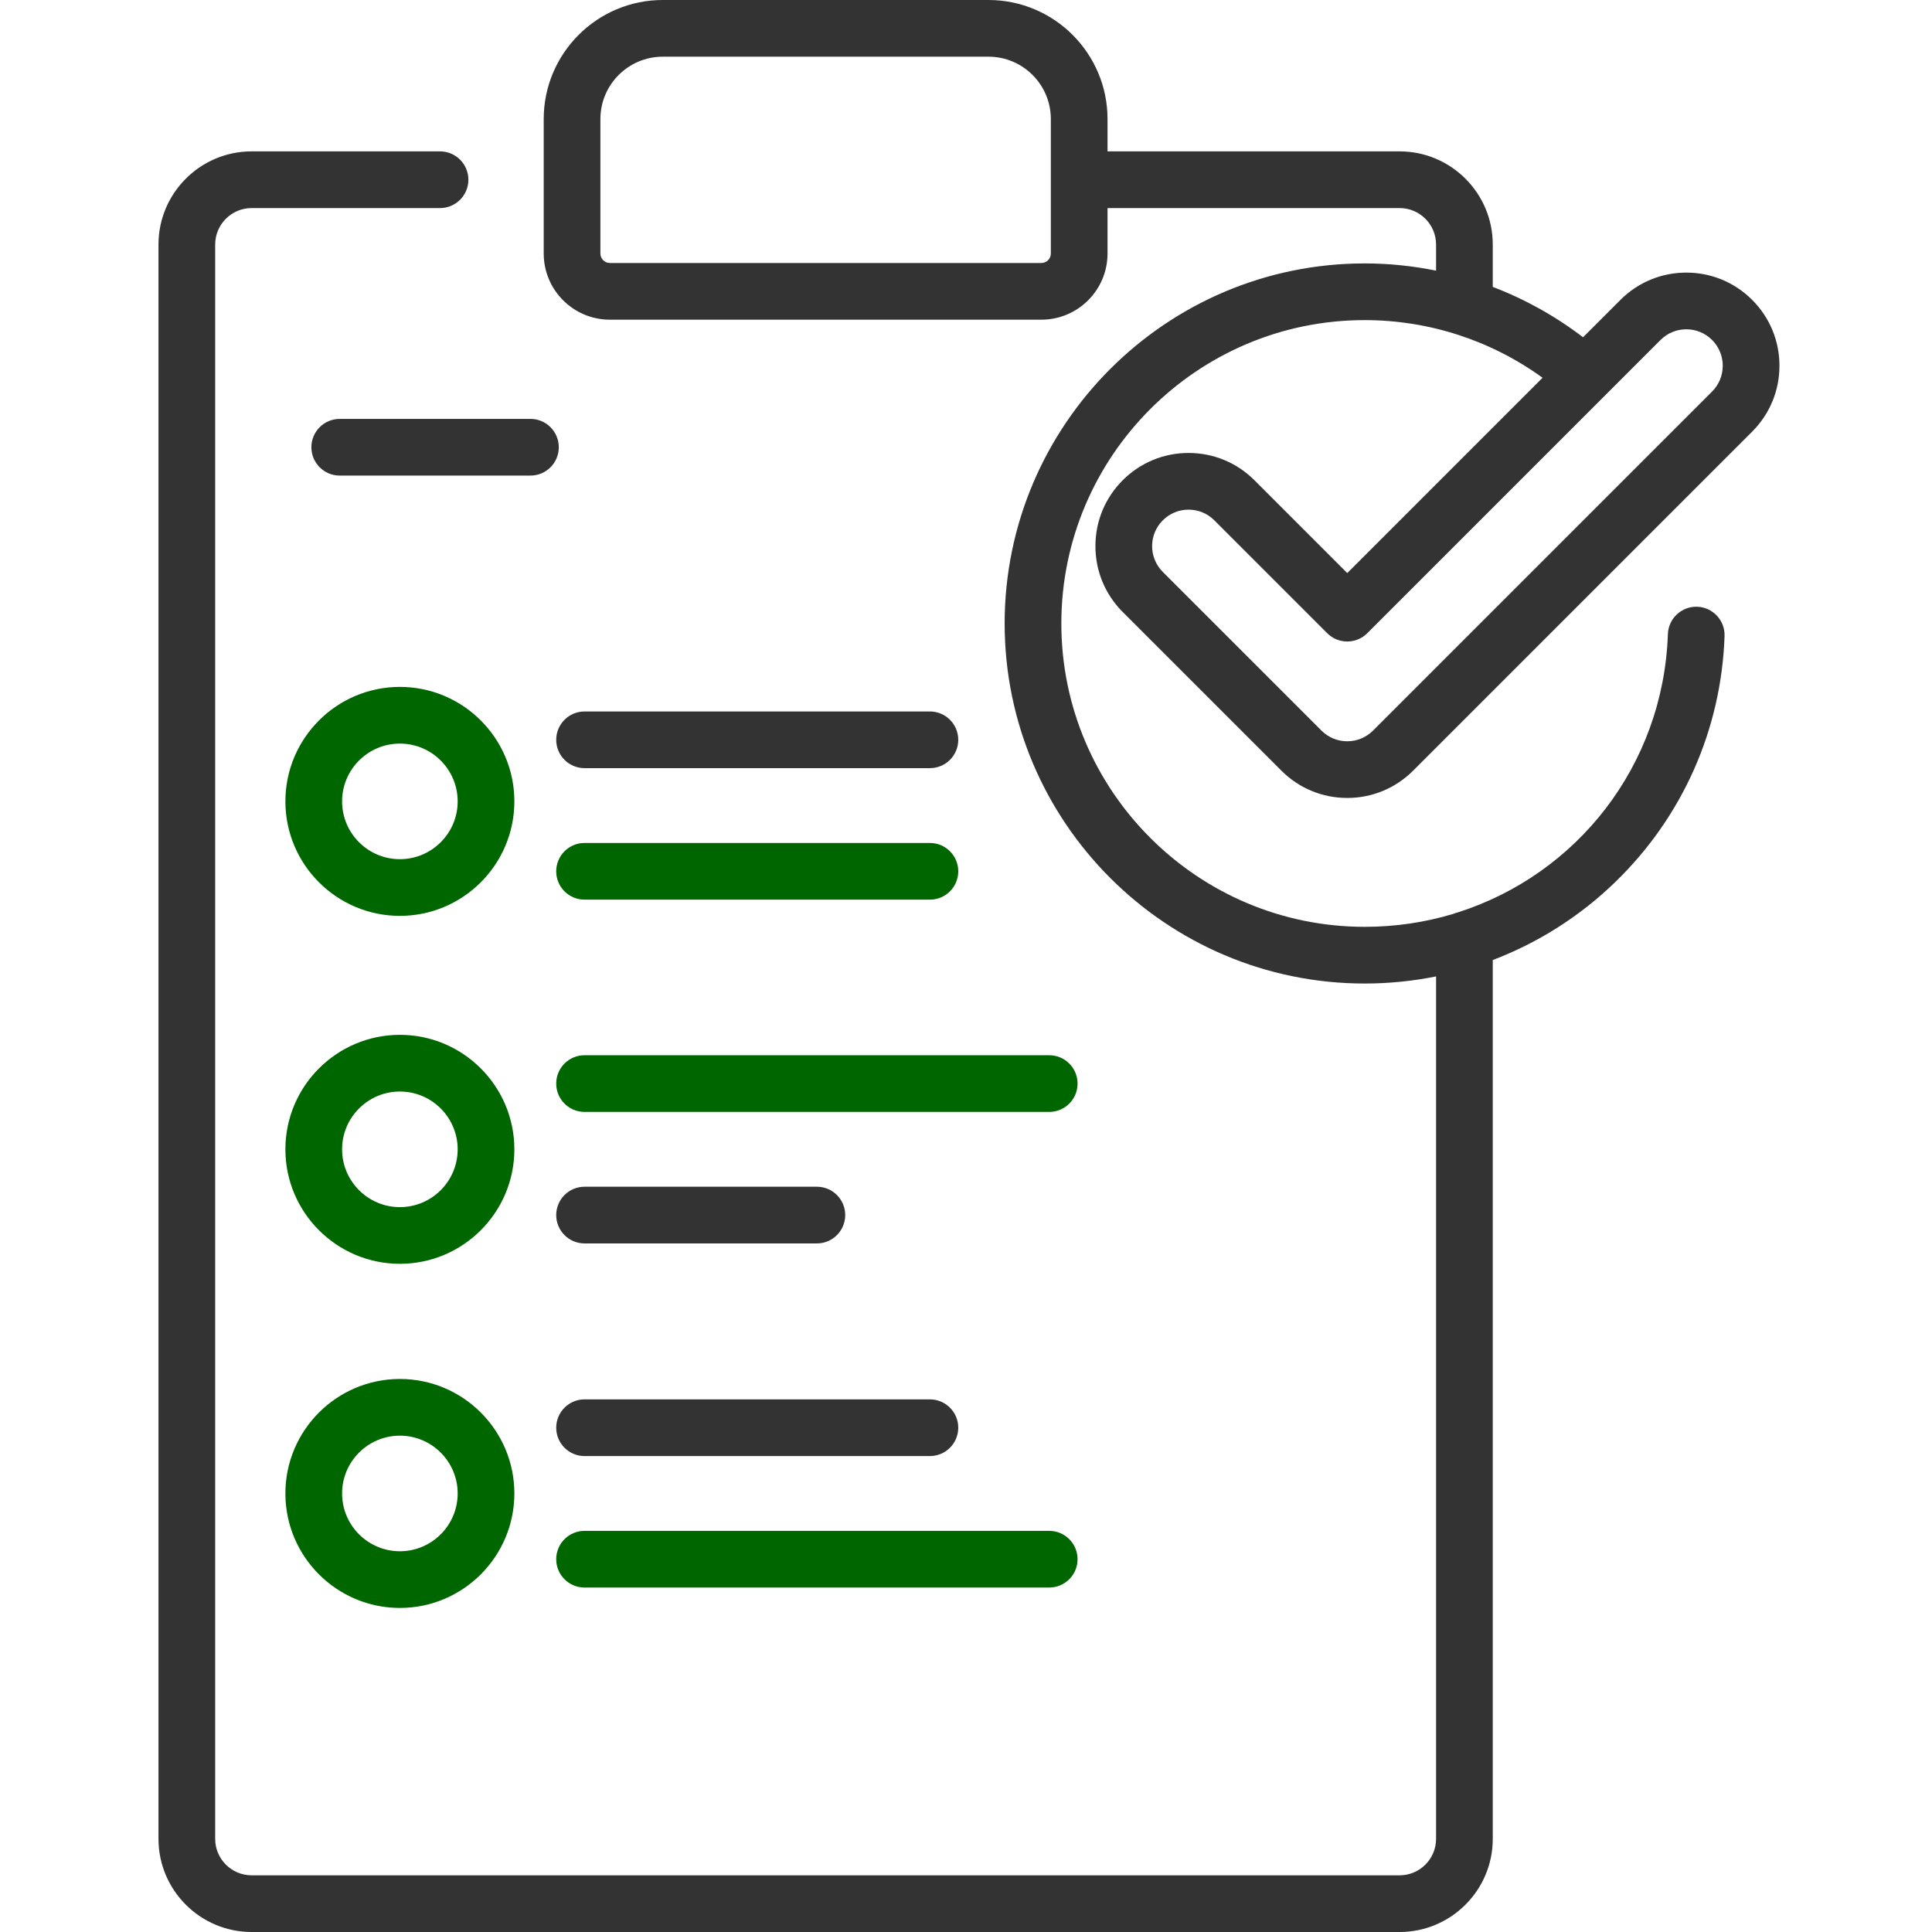 <?xml version="1.0" encoding="UTF-8"?> <svg xmlns="http://www.w3.org/2000/svg" width="512" height="512" viewBox="0 0 512 512" fill="none"> <path d="M332.441 127.27C327.777 122.609 321.578 120.039 314.984 120.039C308.391 120.039 302.191 122.609 297.531 127.27C292.867 131.934 290.297 138.133 290.297 144.727C290.297 151.32 292.867 157.52 297.527 162.18L339.582 204.234C344.242 208.895 350.445 211.465 357.039 211.465C363.633 211.465 369.828 208.895 374.492 204.234L464.344 114.383C469.008 109.719 471.574 103.52 471.574 96.93C471.574 90.336 469.008 84.137 464.344 79.473C459.684 74.809 453.48 72.242 446.887 72.242C440.293 72.242 434.094 74.809 429.434 79.473L419.527 89.379C412.187 83.777 404.133 79.285 395.598 76.035V64.805C395.598 51.191 384.523 40.117 370.914 40.117H293.508V31.547C293.508 14.152 279.355 0 261.961 0H175.637C158.242 0 144.09 14.152 144.09 31.547V67.191C144.09 76.856 151.953 84.719 161.617 84.719H275.98C285.645 84.719 293.508 76.856 293.508 67.191V55.141H370.91C376.238 55.141 380.574 59.477 380.574 64.805V71.723C374.391 70.473 368.063 69.809 361.66 69.809C309.047 69.809 266.242 112.613 266.242 165.227C266.242 217.84 309.047 260.645 361.66 260.645C368.078 260.645 374.406 260 380.574 258.762V487.316C380.574 492.645 376.238 496.977 370.91 496.977H66.684C61.355 496.977 57.023 492.645 57.023 487.316V64.805C57.023 59.477 61.355 55.141 66.684 55.141H116.617C120.766 55.141 124.129 51.777 124.129 47.629C124.129 43.48 120.766 40.117 116.617 40.117H66.684C53.074 40.117 42 51.191 42 64.805V487.316C42 500.926 53.074 512 66.684 512H370.914C384.523 512 395.598 500.926 395.598 487.316V254.418C407.559 249.867 418.59 242.922 428.027 233.785C445.871 216.508 456.172 193.344 457.023 168.559C457.164 164.414 453.922 160.937 449.773 160.793C445.656 160.656 442.152 163.895 442.008 168.043C440.809 202.93 417.867 231.734 386.363 241.785C385.93 241.887 385.508 242.02 385.109 242.195C377.695 244.426 369.824 245.621 361.66 245.621C317.332 245.621 281.266 209.555 281.266 165.227C281.266 120.898 317.332 84.832 361.66 84.832C378.688 84.832 395.145 90.215 408.797 100.109L357.039 151.871L332.441 127.27ZM278.484 67.191C278.484 68.574 277.363 69.695 275.98 69.695H161.617C160.234 69.695 159.113 68.574 159.113 67.191V31.547C159.113 22.434 166.523 15.023 175.637 15.023H261.961C271.07 15.023 278.484 22.434 278.484 31.547V67.191ZM440.059 90.098C441.883 88.269 444.309 87.266 446.887 87.266C449.469 87.266 451.895 88.273 453.723 90.098C457.488 93.863 457.488 99.996 453.723 103.762L363.867 193.613C362.043 195.438 359.617 196.445 357.035 196.445C354.453 196.445 352.027 195.438 350.203 193.613L308.148 151.559C306.324 149.734 305.32 147.309 305.32 144.727C305.32 142.145 306.324 139.719 308.152 137.895C309.977 136.07 312.402 135.062 314.984 135.062C317.562 135.062 319.992 136.07 321.816 137.895L351.727 167.805C354.66 170.738 359.414 170.738 362.348 167.805L440.059 90.098Z" fill="#333333"></path> <path d="M246.438 188.547H154.91C150.762 188.547 147.402 191.91 147.402 196.059C147.402 200.203 150.762 203.566 154.91 203.566H246.438C250.586 203.566 253.949 200.203 253.949 196.059C253.949 191.91 250.586 188.547 246.438 188.547Z" fill="#333333"></path> <path d="M140.574 111.012H90.031C85.883 111.012 82.519 114.375 82.519 118.523C82.519 122.672 85.883 126.035 90.031 126.035H140.574C144.723 126.035 148.086 122.672 148.086 118.523C148.086 114.375 144.723 111.012 140.574 111.012Z" fill="#333333"></path> <path d="M154.91 238.414H246.438C250.586 238.414 253.949 235.051 253.949 230.902C253.949 226.758 250.586 223.395 246.438 223.395H154.91C150.762 223.395 147.402 226.758 147.402 230.902C147.402 235.051 150.762 238.414 154.91 238.414Z" fill="#006600"></path> <path d="M278.055 279.648H154.91C150.762 279.648 147.402 283.012 147.402 287.16C147.402 291.309 150.762 294.672 154.91 294.672H278.055C282.203 294.672 285.566 291.309 285.566 287.16C285.566 283.012 282.203 279.648 278.055 279.648Z" fill="#006600"></path> <path d="M154.91 329.52H216.484C220.633 329.52 223.992 326.156 223.992 322.008C223.992 317.859 220.633 314.496 216.484 314.496H154.91C150.762 314.496 147.402 317.859 147.402 322.008C147.402 326.156 150.762 329.52 154.91 329.52Z" fill="#333333"></path> <path d="M154.91 385.871H246.438C250.586 385.871 253.949 382.508 253.949 378.359C253.949 374.211 250.586 370.848 246.438 370.848H154.91C150.762 370.848 147.402 374.211 147.402 378.359C147.402 382.508 150.762 385.871 154.91 385.871Z" fill="#333333"></path> <path d="M154.91 420.715H278.055C282.203 420.715 285.566 417.352 285.566 413.203C285.566 409.059 282.203 405.695 278.055 405.695H154.91C150.762 405.695 147.402 409.059 147.402 413.203C147.402 417.352 150.762 420.715 154.91 420.715Z" fill="#006600"></path> <path d="M105.973 182.035C89.242 182.035 75.633 195.645 75.633 212.375C75.633 229.105 89.242 242.715 105.973 242.715C122.703 242.715 136.312 229.105 136.312 212.375C136.312 195.645 122.703 182.035 105.973 182.035ZM105.973 227.691C97.527 227.691 90.656 220.82 90.656 212.375C90.656 203.93 97.527 197.059 105.973 197.059C114.418 197.059 121.289 203.93 121.289 212.375C121.289 220.82 114.418 227.691 105.973 227.691Z" fill="#006600"></path> <path d="M105.973 274.242C89.242 274.242 75.633 287.855 75.633 304.582C75.633 321.312 89.242 334.922 105.973 334.922C122.703 334.922 136.312 321.312 136.312 304.582C136.312 287.855 122.703 274.242 105.973 274.242V274.242ZM105.973 319.902C97.527 319.902 90.656 313.031 90.656 304.586C90.656 296.137 97.527 289.266 105.973 289.266C114.418 289.266 121.289 296.137 121.289 304.586C121.289 313.031 114.418 319.902 105.973 319.902Z" fill="#006600"></path> <path d="M105.973 365.441C89.242 365.441 75.633 379.051 75.633 395.781C75.633 412.512 89.242 426.121 105.973 426.121C122.703 426.121 136.312 412.512 136.312 395.781C136.312 379.051 122.703 365.441 105.973 365.441V365.441ZM105.973 411.098C97.527 411.098 90.656 404.227 90.656 395.781C90.656 387.336 97.527 380.465 105.973 380.465C114.418 380.465 121.289 387.336 121.289 395.781C121.289 404.227 114.418 411.098 105.973 411.098V411.098Z" fill="#006600"></path> </svg> 
